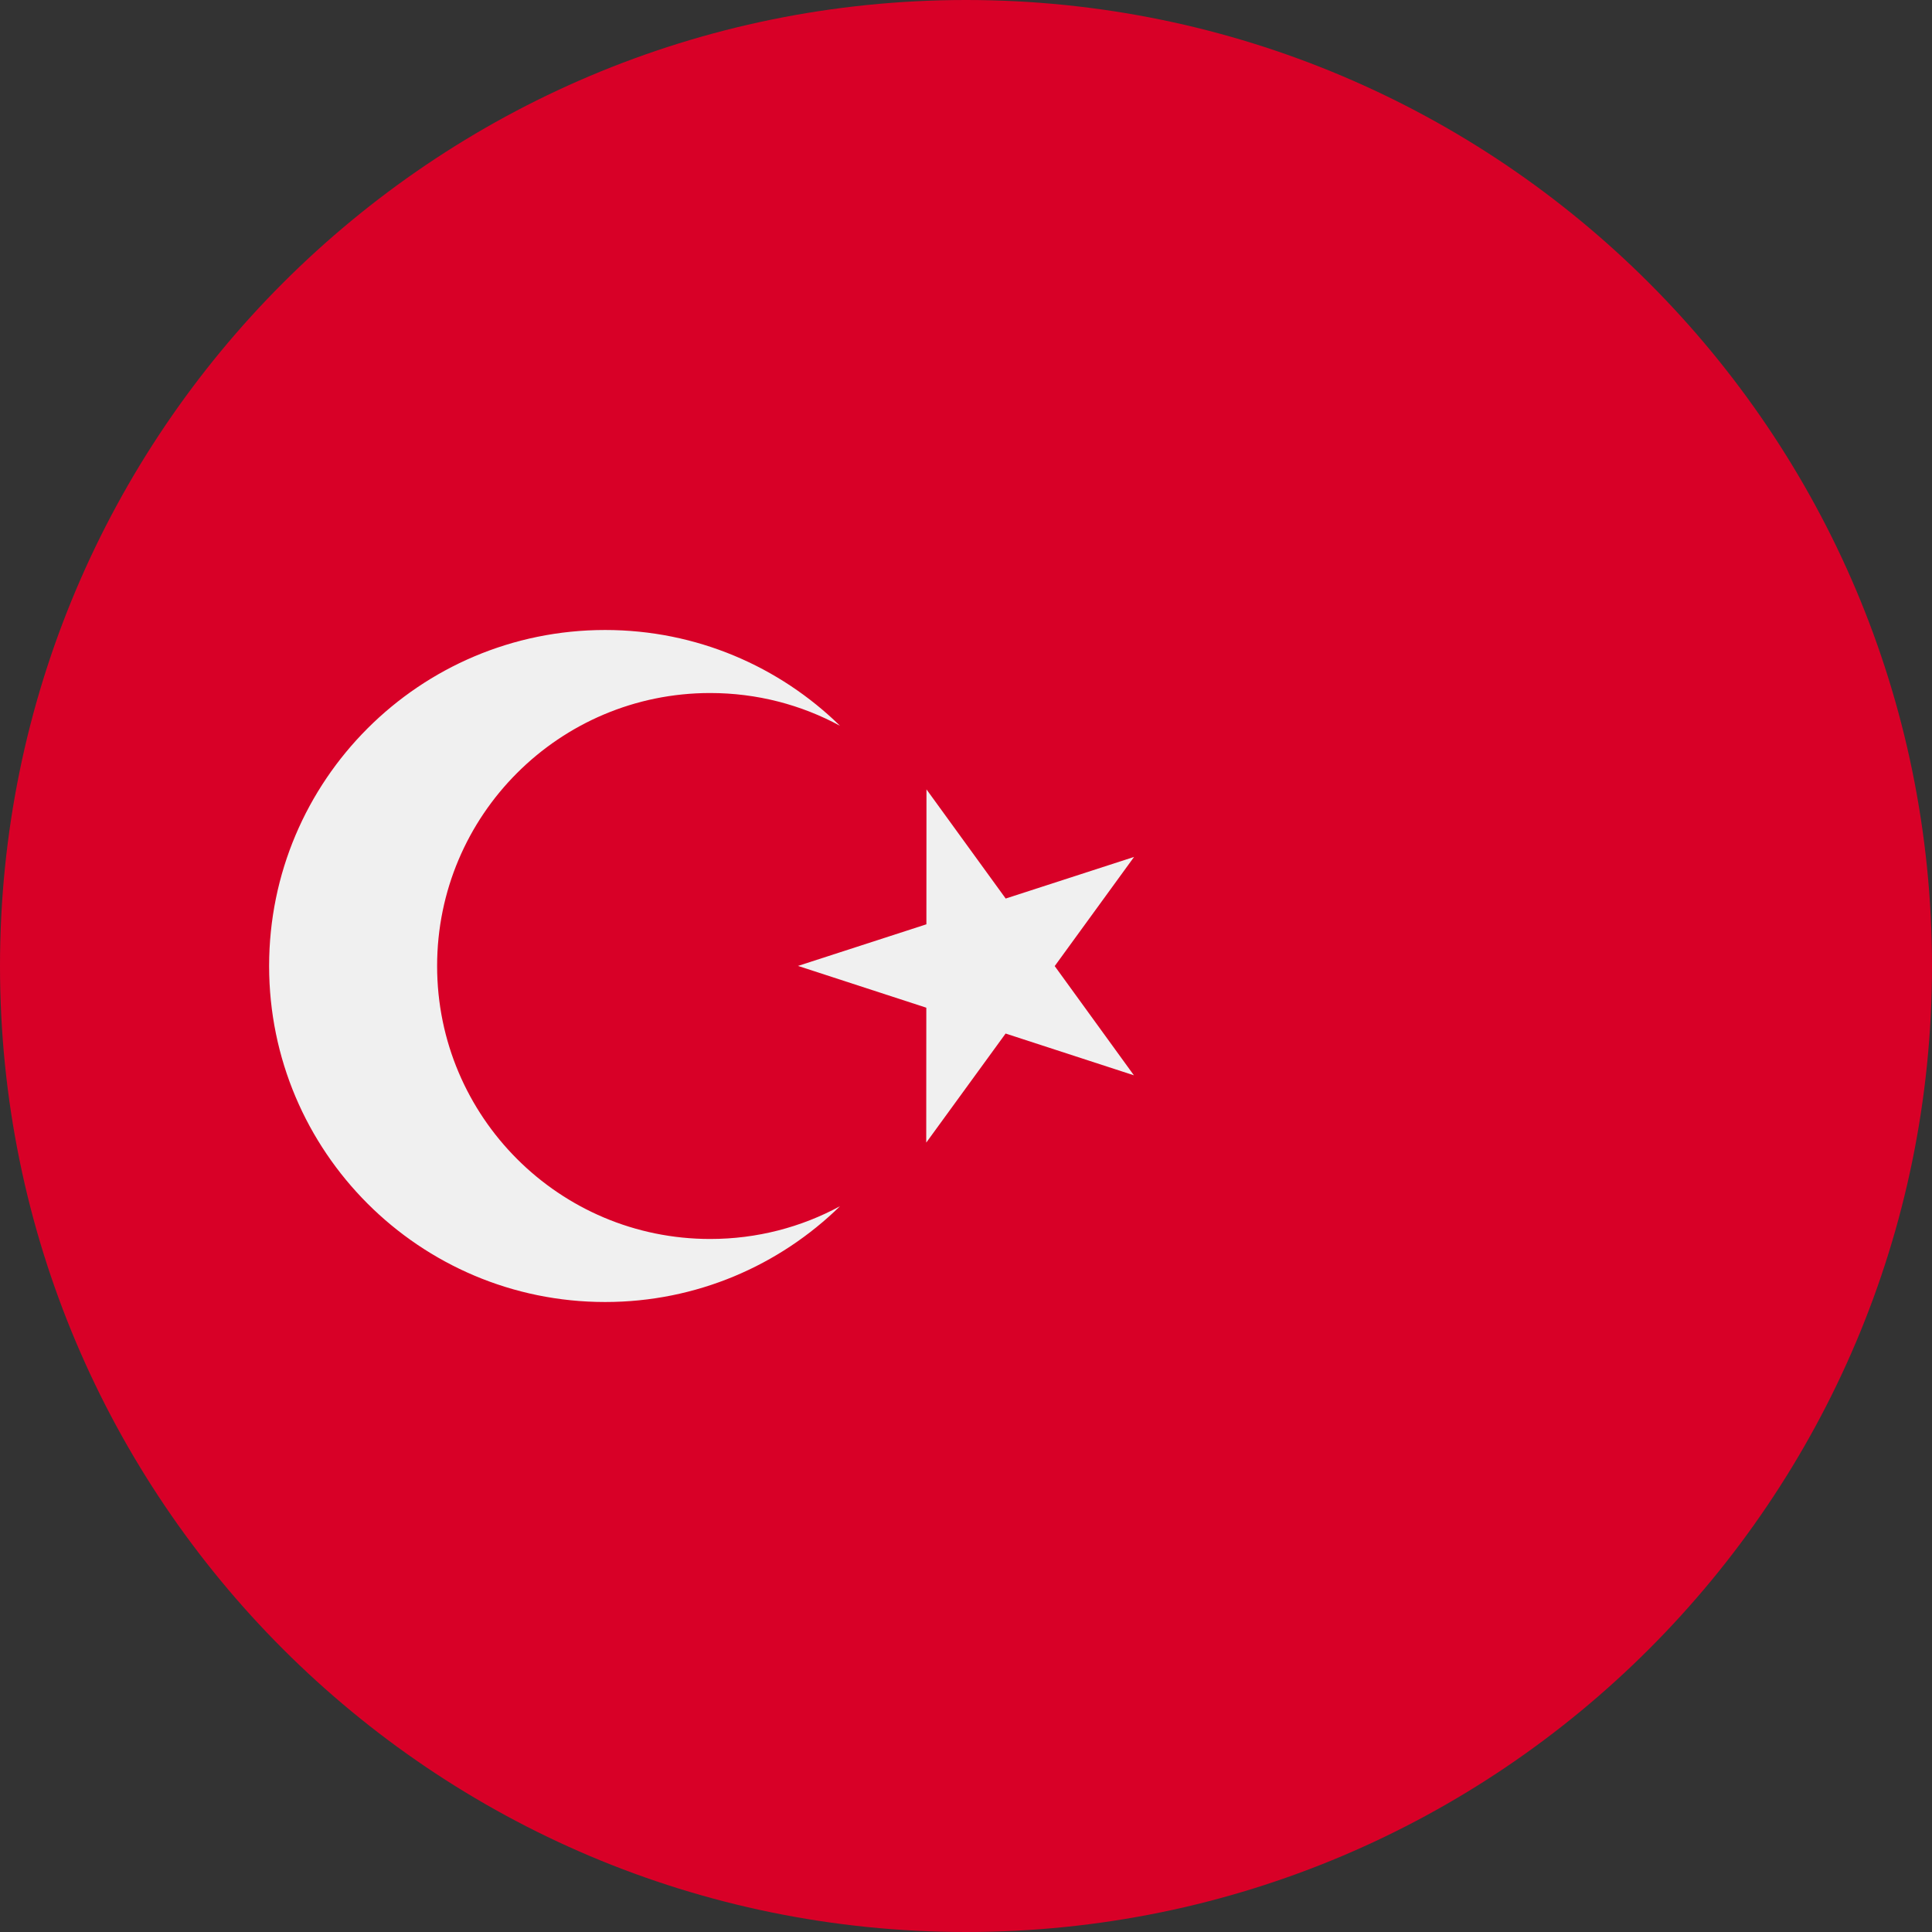 <svg width="24" height="24" viewBox="0 0 24 24" fill="none" xmlns="http://www.w3.org/2000/svg">
<rect x="0" y="0" width="24" height="24" fill="#333333" stroke="none"/>
<g clip-path="url(#clip0_41_8209)">
<path d="M12 24C18.627 24 24 18.627 24 12C24 5.373 18.627 0 12 0C5.373 0 0 5.373 0 12C0 18.627 5.373 24 12 24Z" fill="#D80027"/>
<path d="M11.509 9.806L12.493 11.162L14.088 10.645L13.102 12.001L14.086 13.358L12.492 12.839L11.506 14.194L11.507 12.518L9.913 11.999L11.508 11.482L11.509 9.806Z" fill="#F0F0F0"/>
<path d="M8.822 15.391C6.949 15.391 5.43 13.873 5.43 12C5.43 10.127 6.949 8.609 8.822 8.609C9.405 8.609 9.955 8.756 10.435 9.016C9.682 8.28 8.653 7.826 7.517 7.826C5.212 7.826 3.343 9.695 3.343 12C3.343 14.305 5.212 16.174 7.517 16.174C8.653 16.174 9.682 15.72 10.435 14.984C9.955 15.244 9.405 15.391 8.822 15.391Z" fill="#F0F0F0"/>
</g>
<defs>
<clipPath id="clip0_41_8209">
<rect width="24" height="24" fill="white"/>
</clipPath>
</defs>
</svg>
